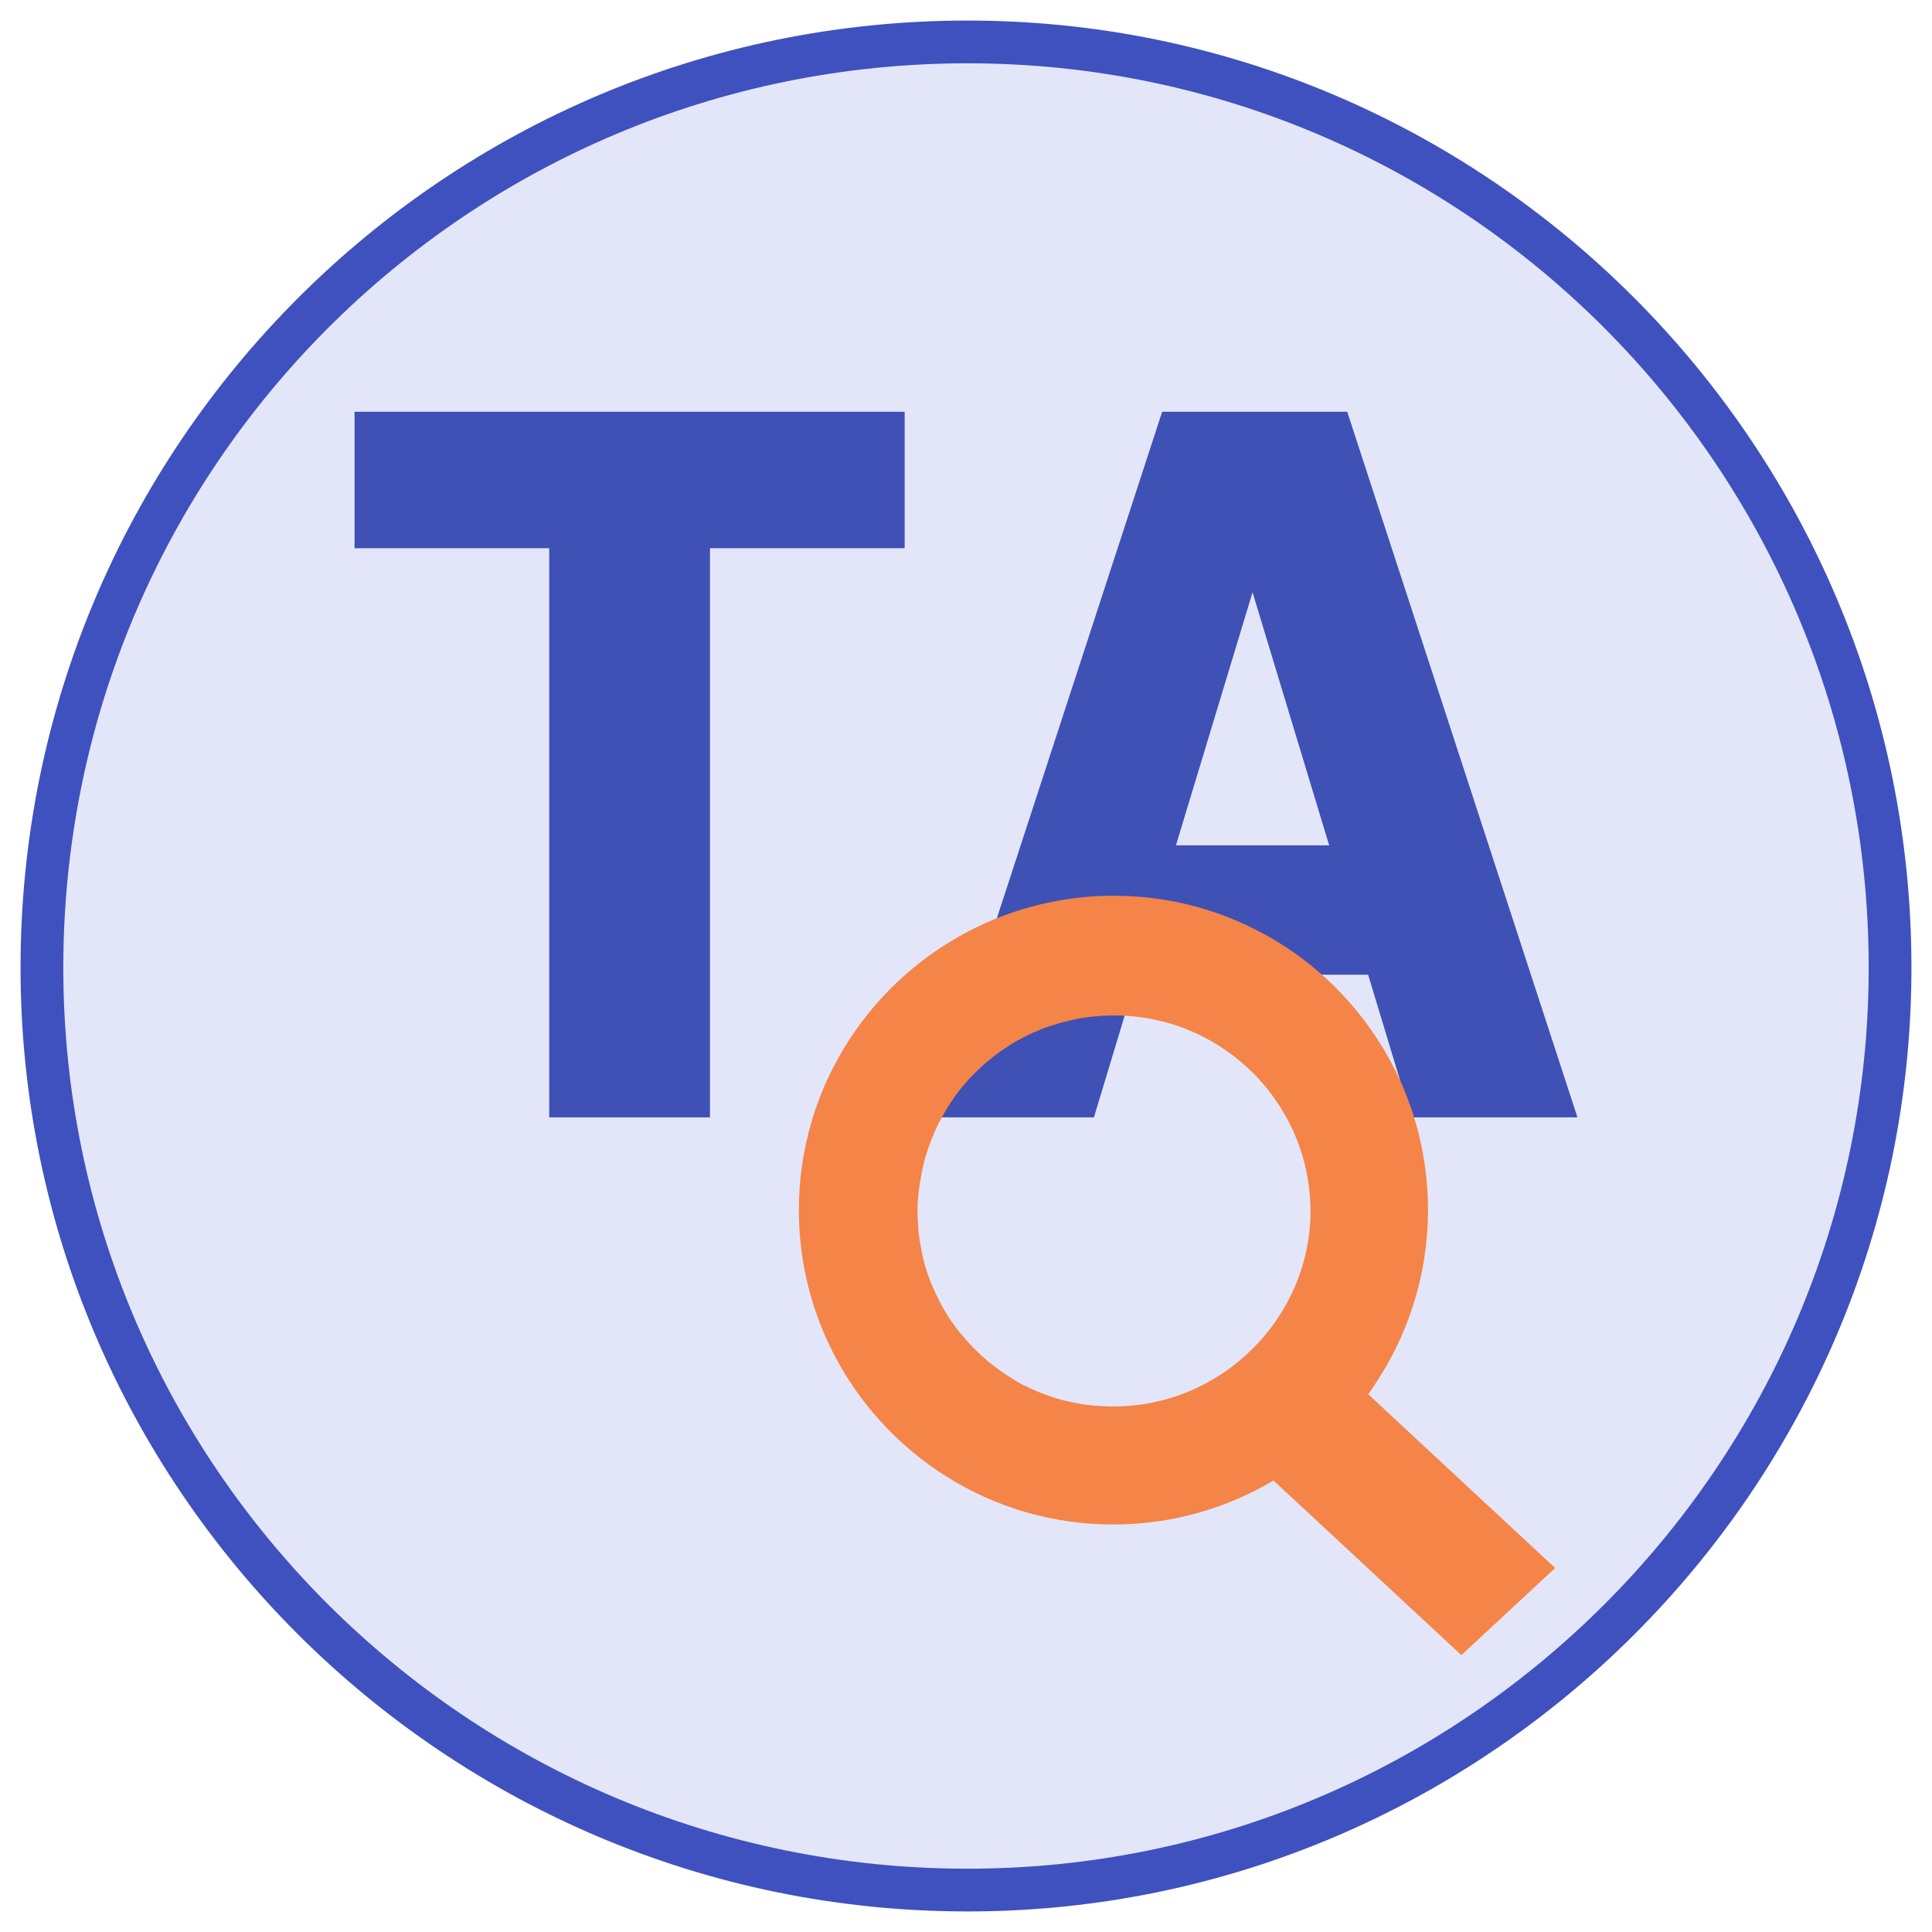 <?xml version="1.0" encoding="UTF-8" standalone="no"?>
<!-- Generator: Adobe Illustrator 22.0.0, SVG Export Plug-In . SVG Version: 6.00 Build 0)  -->

<svg
   xmlns:dc="http://purl.org/dc/elements/1.1/"
   xmlns:cc="http://creativecommons.org/ns#"
   xmlns:rdf="http://www.w3.org/1999/02/22-rdf-syntax-ns#"
   xmlns:svg="http://www.w3.org/2000/svg"
   xmlns="http://www.w3.org/2000/svg"
   xmlns:sodipodi="http://sodipodi.sourceforge.net/DTD/sodipodi-0.dtd"
   xmlns:inkscape="http://www.inkscape.org/namespaces/inkscape"
   version="1.1"
   id="Layer_1"
   x="0px"
   y="0px"
   viewBox="0 0 47 47"
   xml:space="preserve"
   sodipodi:docname="preview_ta.svg"
   width="47"
   height="47"
   inkscape:version="0.92.4 (5da689c313, 2019-01-14)"><defs
   id="defs143" /><sodipodi:namedview
   pagecolor="#ffffff"
   bordercolor="#666666"
   borderopacity="1"
   objecttolerance="10"
   gridtolerance="10"
   guidetolerance="10"
   inkscape:pageopacity="0"
   inkscape:pageshadow="2"
   inkscape:window-width="1366"
   inkscape:window-height="705"
   id="namedview141"
   showgrid="false"
   inkscape:zoom="7.7203025"
   inkscape:cx="-0.26673662"
   inkscape:cy="18.008587"
   inkscape:window-x="-8"
   inkscape:window-y="-8"
   inkscape:window-maximized="1"
   inkscape:current-layer="Layer_1" />
<style
   type="text/css"
   id="style2">
	.st0{fill:#FFD15C;}
	.st1{fill:#46F8FF;}
	.st2{fill:#EAA813;}
	.st3{fill:#005ECE;}
	.st4{fill:#F58449;}
	.st5{fill:#3F51B5;}
	.st6{fill:#F21B0A;}
	.st7{font-family:'Roboto-Regular';}
	.st8{font-size:144px;}
</style>





<g
   id="g4558"><g
     id="g1154"><path
       id="path895"
       d="m 46.5,23.54 c 0,12.64 -10.32,22.96 -22.96,22.96 -12.72,0 -23.04,-10.32 -23.04,-22.96 0,-12.72 10.32,-23.04 23.04,-23.04 12.64,0 22.96,10.32 22.96,23.04 z"
       style="fill:#3f51bf;fill-opacity:1;fill-rule:nonzero;stroke:none"
       inkscape:connector-curvature="0" /><path
       id="path897"
       d="m 45.46,23.54 c 0,12.08 -9.84,21.92 -21.92,21.92 -12.16,0 -22,-9.84 -22,-21.92 0,-12.16 9.84,-22 22,-22 12.08,0 21.92,9.84 21.92,22 z"
       style="fill:#e3e6f9;fill-opacity:1;fill-rule:nonzero;stroke:none"
       inkscape:connector-curvature="0" /></g><g
     id="g4547"><path
       inkscape:connector-curvature="0"
       id="path4538"
       style="font-style:normal;font-variant:normal;font-weight:bold;font-stretch:normal;font-size:22.192px;line-height:1.25;font-family:'Roboto Condensed';-inkscape-font-specification:'Roboto Condensed,  Bold';letter-spacing:0px;word-spacing:0px;fill:#3f51b5;fill-opacity:1;stroke:none;stroke-width:0.555"
       d="M 22.008,13.337 H 17.272 V 27.182 H 13.361 V 13.337 H 8.625 V 10.017 H 22.008 Z" /><path
       inkscape:connector-curvature="0"
       id="path4540"
       style="font-style:normal;font-variant:normal;font-weight:bold;font-stretch:normal;font-size:22.192px;line-height:1.25;font-family:'Roboto Condensed';-inkscape-font-specification:'Roboto Condensed,  Bold';letter-spacing:0px;word-spacing:0px;fill:#3f51b5;fill-opacity:1;stroke:none;stroke-width:0.555"
       d="m 38.375,27.182 h -4.043 l -1.049,-3.47 h -5.622 l -1.049,3.47 H 22.67 l 5.602,-17.165 h 4.502 z m -6.04,-6.617 -1.864,-6.156 -1.864,6.156 z" /></g><g
     id="g1170"><path
       style="fill:#f58449;stroke-width:0.054"
       inkscape:connector-curvature="0"
       class="st1"
       d="m 32.316,33.018 c -0.61,0.834 -1.383,1.553 -2.281,2.12 l 5.516,5.127 2.281,-2.12 z"
       id="path12-4" /><path
       inkscape:connector-curvature="0"
       class="st2"
       d="m 33.414,33.73 c 0.833,-1.225 1.325,-2.701 1.325,-4.295 0,-1.661 -0.531,-3.199 -1.437,-4.457 -0.716,-0.995 -1.666,-1.817 -2.774,-2.371 -1.035,-0.526 -2.203,-0.816 -3.439,-0.816 -0.542,0 -1.074,0.056 -1.588,0.168 -0.347,0.073 -0.688,0.168 -1.018,0.291 -0.649,0.235 -1.253,0.554 -1.806,0.945 -0.492,0.347 -0.945,0.755 -1.342,1.208 -0.721,0.822 -1.269,1.795 -1.588,2.869 -0.201,0.682 -0.313,1.404 -0.313,2.153 0,0.006 0,0.006 0,0.011 0,1.012 0.196,1.974 0.554,2.858 0.078,0.196 0.168,0.391 0.263,0.582 1.258,2.494 3.847,4.211 6.828,4.211 1.236,0 2.405,-0.296 3.439,-0.816 0.296,-0.151 0.582,-0.319 0.856,-0.503 0.805,-0.548 1.493,-1.236 2.041,-2.036 z m -6.325,0.487 c -0.067,0 -0.134,0 -0.201,-0.006 -0.062,-0.006 -0.129,-0.006 -0.19,-0.011 -0.034,0 -0.062,-0.006 -0.095,-0.006 -0.073,-0.006 -0.151,-0.017 -0.224,-0.028 -0.022,-0.006 -0.05,-0.006 -0.073,-0.011 -0.05,-0.006 -0.095,-0.017 -0.145,-0.028 -0.028,-0.006 -0.056,-0.011 -0.089,-0.017 -0.045,-0.011 -0.084,-0.017 -0.129,-0.028 -0.034,-0.006 -0.062,-0.017 -0.095,-0.022 -0.039,-0.011 -0.078,-0.022 -0.117,-0.034 -0.034,-0.011 -0.062,-0.017 -0.095,-0.028 -0.039,-0.011 -0.073,-0.022 -0.112,-0.039 -0.034,-0.011 -0.067,-0.022 -0.101,-0.034 -0.028,-0.011 -0.056,-0.022 -0.084,-0.034 -0.078,-0.028 -0.157,-0.062 -0.229,-0.095 -0.022,-0.011 -0.039,-0.017 -0.062,-0.028 -0.045,-0.022 -0.084,-0.045 -0.129,-0.062 -0.017,-0.011 -0.039,-0.017 -0.056,-0.028 -0.045,-0.022 -0.089,-0.045 -0.129,-0.073 -0.017,-0.011 -0.034,-0.017 -0.045,-0.028 -0.045,-0.028 -0.089,-0.056 -0.134,-0.084 -0.011,-0.006 -0.017,-0.011 -0.028,-0.017 -0.268,-0.173 -0.52,-0.369 -0.744,-0.587 -0.011,-0.011 -0.022,-0.022 -0.034,-0.034 -0.011,-0.011 -0.022,-0.022 -0.034,-0.034 -0.011,-0.011 -0.022,-0.022 -0.034,-0.034 0,0 -0.006,-0.006 -0.006,-0.006 -0.129,-0.134 -0.252,-0.274 -0.369,-0.419 -0.006,-0.011 -0.011,-0.017 -0.022,-0.028 -0.028,-0.039 -0.062,-0.078 -0.089,-0.123 -0.011,-0.017 -0.022,-0.034 -0.039,-0.05 -0.028,-0.039 -0.05,-0.078 -0.078,-0.117 -0.011,-0.022 -0.028,-0.039 -0.039,-0.062 -0.022,-0.039 -0.045,-0.073 -0.067,-0.112 -0.017,-0.022 -0.028,-0.05 -0.039,-0.073 -0.022,-0.039 -0.045,-0.073 -0.062,-0.112 -0.017,-0.028 -0.028,-0.056 -0.039,-0.078 -0.017,-0.039 -0.039,-0.073 -0.056,-0.112 -0.017,-0.039 -0.039,-0.084 -0.056,-0.123 -0.022,-0.05 -0.045,-0.095 -0.062,-0.145 -0.017,-0.039 -0.034,-0.078 -0.045,-0.117 -0.011,-0.028 -0.022,-0.062 -0.034,-0.089 -0.011,-0.039 -0.028,-0.078 -0.039,-0.117 -0.011,-0.028 -0.017,-0.062 -0.028,-0.089 -0.011,-0.039 -0.022,-0.084 -0.034,-0.123 -0.006,-0.028 -0.017,-0.062 -0.022,-0.089 -0.011,-0.045 -0.022,-0.089 -0.028,-0.134 -0.006,-0.028 -0.011,-0.056 -0.017,-0.084 -0.011,-0.05 -0.017,-0.101 -0.028,-0.151 -0.006,-0.022 -0.006,-0.045 -0.011,-0.067 -0.011,-0.073 -0.022,-0.151 -0.028,-0.224 -0.006,-0.034 -0.006,-0.062 -0.006,-0.095 -0.006,-0.067 -0.011,-0.129 -0.011,-0.19 -0.006,-0.067 -0.006,-0.134 -0.006,-0.207 0,-0.006 0,-0.006 0,-0.011 0,-0.067 0,-0.14 0.006,-0.207 0,-0.017 0,-0.039 0.006,-0.056 0.006,-0.062 0.006,-0.123 0.017,-0.185 0,-0.011 0,-0.022 0.006,-0.034 0.006,-0.073 0.017,-0.14 0.028,-0.212 0,-0.017 0.006,-0.034 0.011,-0.05 0.011,-0.056 0.017,-0.112 0.028,-0.168 0.006,-0.017 0.006,-0.034 0.011,-0.05 0.017,-0.067 0.028,-0.134 0.045,-0.201 0.006,-0.017 0.011,-0.034 0.011,-0.045 0.011,-0.05 0.028,-0.106 0.045,-0.157 0.006,-0.022 0.011,-0.045 0.022,-0.062 0.017,-0.062 0.039,-0.117 0.062,-0.179 0.006,-0.017 0.011,-0.034 0.017,-0.05 0.017,-0.05 0.039,-0.101 0.062,-0.151 0.011,-0.022 0.022,-0.05 0.028,-0.073 0.017,-0.039 0.039,-0.084 0.056,-0.123 0.011,-0.022 0.017,-0.045 0.028,-0.062 0.011,-0.028 0.028,-0.056 0.045,-0.084 0.011,-0.028 0.028,-0.05 0.039,-0.078 0.017,-0.028 0.028,-0.05 0.045,-0.078 0.017,-0.034 0.034,-0.062 0.056,-0.095 0.017,-0.028 0.034,-0.056 0.05,-0.084 0.028,-0.05 0.062,-0.095 0.089,-0.145 0.022,-0.028 0.039,-0.056 0.062,-0.089 0.017,-0.022 0.034,-0.05 0.05,-0.073 0.022,-0.028 0.045,-0.062 0.067,-0.089 0.017,-0.017 0.028,-0.039 0.045,-0.056 0.045,-0.056 0.089,-0.112 0.14,-0.168 0.011,-0.017 0.028,-0.028 0.039,-0.045 0.028,-0.034 0.056,-0.062 0.089,-0.095 0.011,-0.011 0.022,-0.022 0.034,-0.034 0.101,-0.106 0.201,-0.201 0.308,-0.296 0.011,-0.006 0.017,-0.017 0.028,-0.022 0.112,-0.095 0.229,-0.19 0.352,-0.274 0.006,-0.006 0.011,-0.011 0.017,-0.011 0.129,-0.089 0.257,-0.173 0.397,-0.252 0,0 0.006,0 0.006,0 0.045,-0.028 0.095,-0.05 0.14,-0.078 0,0 0.006,0 0.006,0 0.078,-0.039 0.151,-0.078 0.229,-0.112 0.011,-0.006 0.017,-0.011 0.028,-0.011 0.078,-0.034 0.162,-0.067 0.24,-0.101 0,0 0.006,0 0.006,0 0.039,-0.017 0.078,-0.028 0.117,-0.039 0.022,-0.006 0.045,-0.017 0.067,-0.022 0.056,-0.017 0.106,-0.034 0.162,-0.05 0.034,-0.011 0.062,-0.017 0.095,-0.028 0.028,-0.006 0.062,-0.017 0.089,-0.022 0.056,-0.011 0.112,-0.028 0.168,-0.039 0.022,-0.006 0.05,-0.011 0.073,-0.017 0.056,-0.011 0.112,-0.022 0.168,-0.028 0.017,0 0.034,-0.006 0.05,-0.006 0.062,-0.011 0.117,-0.017 0.179,-0.022 0.017,0 0.034,-0.006 0.05,-0.006 0.067,-0.006 0.134,-0.011 0.207,-0.017 0.017,0 0.028,0 0.045,0 0.073,-0.006 0.145,-0.006 0.218,-0.006 1.482,0 2.807,0.677 3.685,1.739 0.05,0.062 0.095,0.117 0.14,0.179 0.14,0.185 0.263,0.38 0.375,0.582 0.369,0.677 0.576,1.454 0.576,2.276 -0.017,2.595 -2.164,4.736 -4.792,4.736 z"
       id="path14-3"
       style="fill:#f58449;fill-opacity:1;stroke-width:0.056" /></g></g></svg>